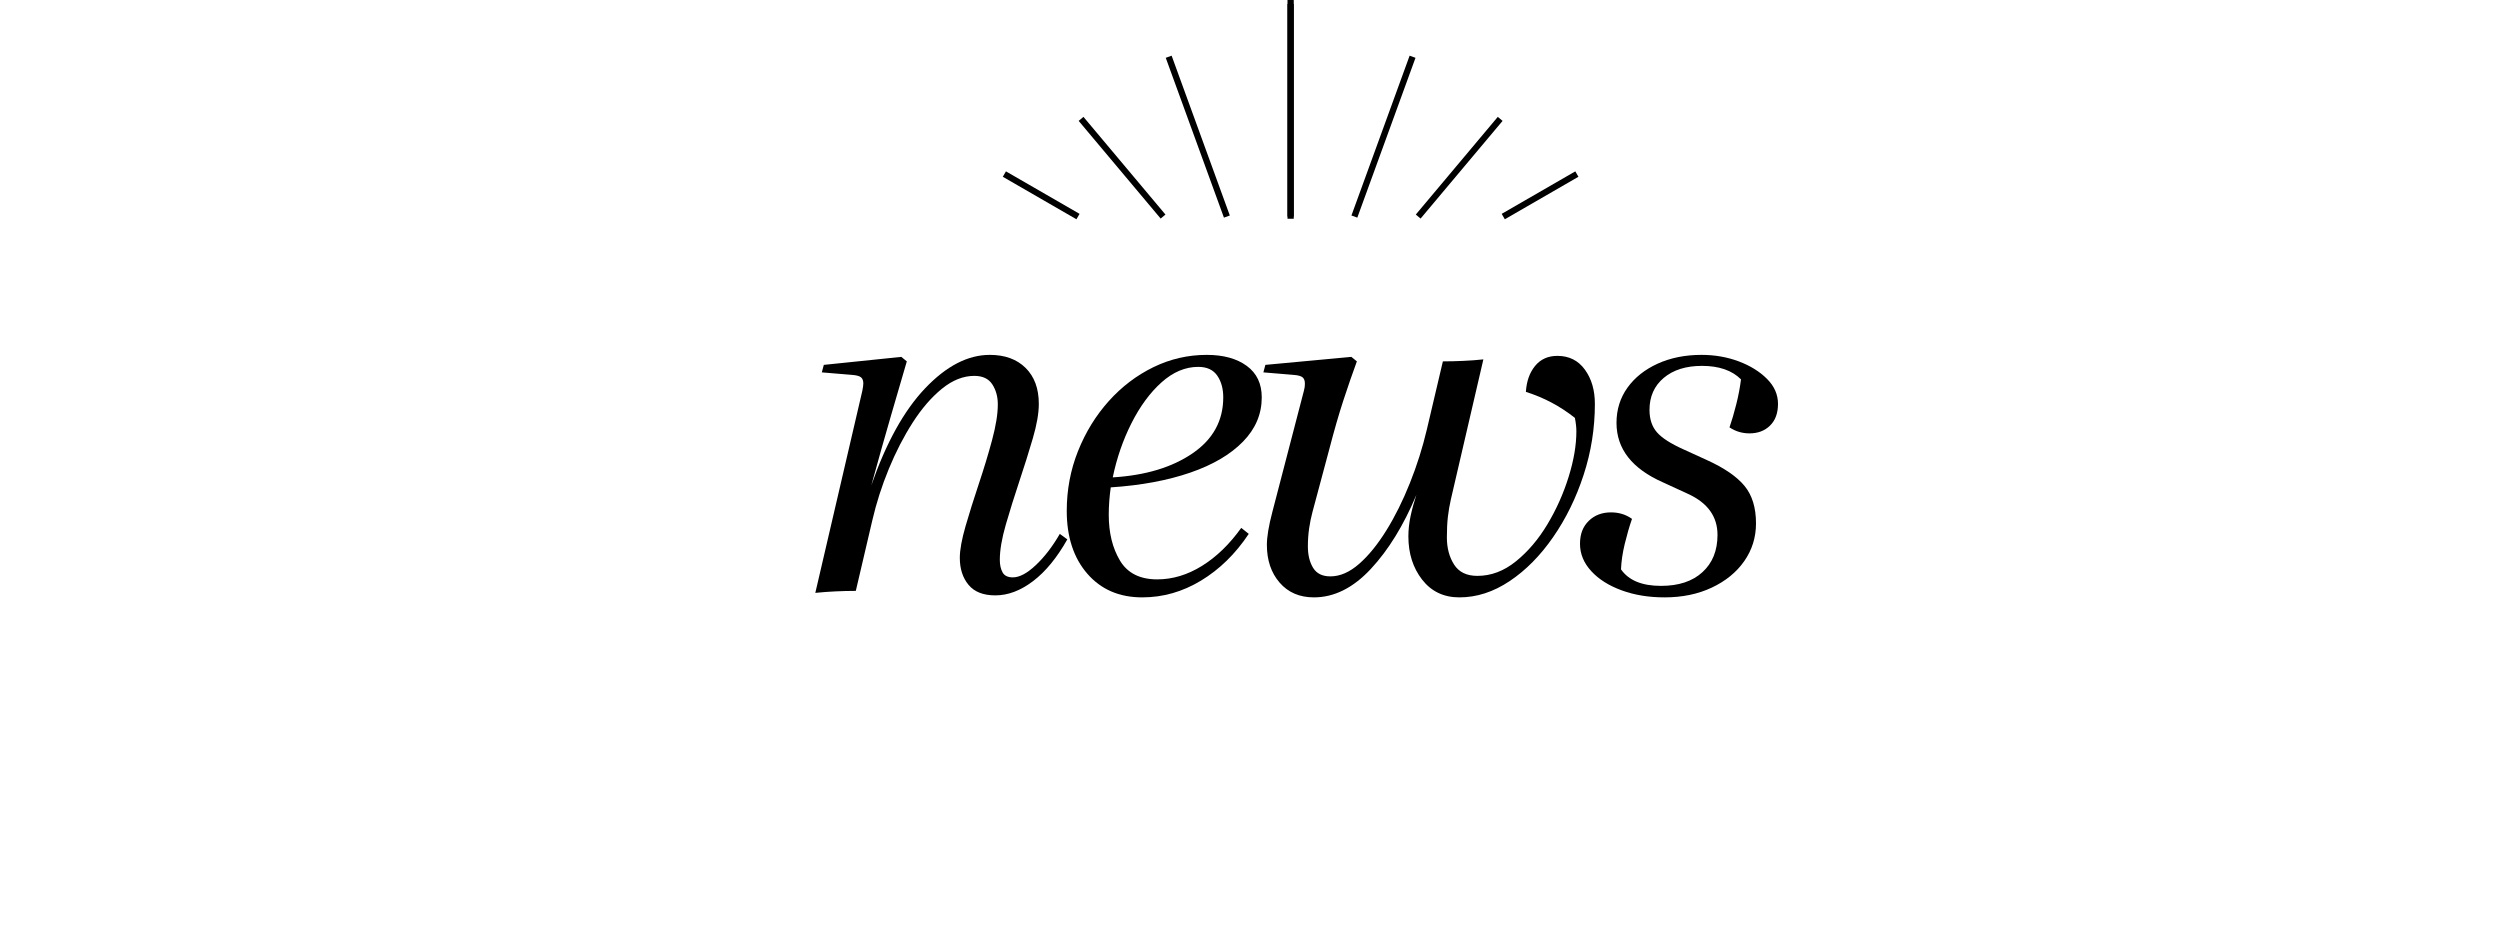 <?xml version="1.0" encoding="UTF-8"?><svg xmlns="http://www.w3.org/2000/svg" viewBox="0 0 400 150"><defs><style>.d,.e{fill:none;}.e{stroke:#000;stroke-miterlimit:10;}</style></defs><g id="a"/><g id="b"><g id="c"><g><g><path d="M170.77,86.3c-1.65,2.93-3.48,5.16-5.48,6.68s-4.01,2.28-6.04,2.28c-1.92,0-3.35-.56-4.28-1.68-.93-1.12-1.4-2.56-1.4-4.32,0-1.28,.31-2.97,.92-5.08,.61-2.11,1.32-4.36,2.12-6.76,.8-2.4,1.51-4.73,2.12-7,.61-2.27,.92-4.17,.92-5.72,0-1.23-.29-2.29-.88-3.2-.59-.91-1.55-1.36-2.88-1.36-1.76,0-3.48,.68-5.16,2.04-1.68,1.36-3.24,3.16-4.68,5.4-1.44,2.24-2.72,4.72-3.84,7.44s-2,5.47-2.64,8.24l-2.64,11.28c-1.07,0-2.15,.03-3.24,.08-1.09,.05-2.17,.13-3.24,.24l7.52-32.32c.11-.53,.16-.93,.16-1.2,0-.43-.12-.75-.36-.96-.24-.21-.73-.35-1.48-.4l-4.8-.4,.32-1.2,12.4-1.28,.88,.72c-.64,2.19-1.45,4.97-2.44,8.36-.99,3.39-2.07,7.21-3.24,11.48,2.35-6.77,5.21-11.95,8.6-15.52,3.39-3.57,6.84-5.36,10.36-5.36,2.4,0,4.31,.69,5.72,2.08,1.41,1.39,2.12,3.31,2.12,5.76,0,1.49-.32,3.33-.96,5.52-.64,2.19-1.36,4.48-2.16,6.88s-1.52,4.71-2.16,6.92c-.64,2.21-.96,4.09-.96,5.64,0,.8,.15,1.47,.44,2,.29,.53,.84,.8,1.64,.8,1.07,0,2.29-.65,3.68-1.96,1.39-1.31,2.67-2.97,3.84-5l1.2,.88Z"/><path d="M199.8,85.42c-2.13,3.2-4.68,5.69-7.64,7.48-2.96,1.79-6.09,2.68-9.4,2.68-3.68,0-6.61-1.27-8.8-3.8-2.19-2.53-3.28-5.88-3.28-10.04,0-3.36,.6-6.55,1.8-9.56,1.2-3.01,2.84-5.68,4.92-8,2.08-2.32,4.47-4.13,7.16-5.44,2.69-1.31,5.53-1.96,8.52-1.96,2.67,0,4.8,.59,6.4,1.76,1.6,1.17,2.4,2.85,2.4,5.04,0,2.67-1,5.03-3,7.08-2,2.05-4.81,3.71-8.44,4.96-3.63,1.25-7.87,2.04-12.72,2.36-.21,1.49-.32,2.96-.32,4.4,0,2.88,.6,5.32,1.8,7.32,1.2,2,3.19,3,5.96,3,2.45,0,4.84-.72,7.16-2.16s4.41-3.47,6.28-6.08l1.2,.96Zm-8.08-26.72c-2.08,0-4.04,.83-5.88,2.48-1.84,1.65-3.44,3.83-4.8,6.52-1.36,2.69-2.36,5.59-3,8.68,5.23-.32,9.48-1.6,12.76-3.84,3.28-2.24,4.92-5.23,4.92-8.96,0-1.39-.32-2.55-.96-3.48-.64-.93-1.65-1.4-3.04-1.4Z"/><path d="M236.38,92.14c2.19,0,4.24-.77,6.16-2.32,1.92-1.55,3.6-3.52,5.04-5.92s2.57-4.93,3.4-7.6c.83-2.67,1.24-5.09,1.24-7.28,0-.64-.08-1.36-.24-2.16-2.35-1.87-4.96-3.25-7.84-4.16,.11-1.71,.6-3.09,1.48-4.16,.88-1.07,2.07-1.6,3.56-1.6,1.87,0,3.33,.73,4.4,2.2,1.07,1.47,1.6,3.29,1.6,5.48,0,3.89-.6,7.68-1.8,11.36-1.2,3.68-2.83,7-4.88,9.96-2.05,2.96-4.37,5.31-6.96,7.04s-5.27,2.6-8.04,2.6c-2.51,0-4.49-.95-5.96-2.84-1.47-1.89-2.2-4.2-2.2-6.92,0-1.07,.12-2.16,.36-3.28,.24-1.12,.55-2.24,.92-3.36-2.03,4.85-4.45,8.8-7.28,11.84-2.83,3.04-5.87,4.56-9.12,4.56-2.29,0-4.12-.79-5.48-2.36-1.36-1.57-2.04-3.59-2.04-6.04,0-1.28,.29-3.04,.88-5.28l5.04-19.36c.05-.16,.09-.35,.12-.56,.03-.21,.04-.43,.04-.64,0-.43-.12-.75-.36-.96-.24-.21-.73-.35-1.48-.4l-4.8-.4,.32-1.2,13.76-1.28,.88,.72c-.69,1.87-1.41,3.95-2.16,6.24-.75,2.29-1.49,4.88-2.24,7.76l-2.72,10.16c-.21,.8-.39,1.65-.52,2.56-.13,.91-.2,1.87-.2,2.88,0,1.39,.28,2.53,.84,3.44,.56,.91,1.48,1.36,2.76,1.36,1.55,0,3.08-.67,4.6-2,1.52-1.33,2.97-3.12,4.36-5.36,1.39-2.24,2.64-4.76,3.76-7.56,1.12-2.8,2.03-5.67,2.72-8.6l2.56-10.88c1.07,0,2.16-.03,3.28-.08,1.12-.05,2.19-.13,3.2-.24l-5.2,22.4c-.21,.91-.37,1.84-.48,2.8-.11,.96-.16,2.05-.16,3.28,0,1.71,.39,3.16,1.16,4.36,.77,1.2,2.01,1.8,3.72,1.8Z"/><path d="M261.12,83.02c-.43,1.23-.81,2.56-1.16,4-.35,1.44-.55,2.8-.6,4.08,1.23,1.76,3.36,2.64,6.4,2.64,2.83,0,5.04-.73,6.64-2.2,1.6-1.47,2.4-3.45,2.4-5.96,0-2.93-1.57-5.12-4.72-6.56l-4-1.84c-4.96-2.19-7.44-5.36-7.44-9.52,0-2.13,.59-4.01,1.76-5.64,1.17-1.63,2.79-2.91,4.84-3.84,2.05-.93,4.39-1.4,7-1.4,2.13,0,4.12,.35,5.96,1.04,1.84,.69,3.35,1.63,4.52,2.8,1.17,1.17,1.76,2.51,1.76,4s-.43,2.65-1.28,3.48c-.85,.83-1.95,1.24-3.28,1.24-1.17,0-2.24-.32-3.2-.96,.37-1.07,.73-2.29,1.08-3.68,.35-1.39,.6-2.72,.76-4-1.44-1.44-3.52-2.16-6.24-2.16-2.56,0-4.6,.64-6.12,1.92-1.52,1.28-2.28,2.99-2.28,5.12,0,1.49,.4,2.69,1.2,3.6,.8,.91,2.21,1.81,4.24,2.72l3.68,1.68c2.83,1.28,4.85,2.67,6.08,4.16,1.23,1.49,1.84,3.49,1.84,6,0,2.24-.63,4.25-1.88,6.04-1.25,1.79-2.99,3.2-5.2,4.24-2.21,1.04-4.73,1.56-7.56,1.56-2.51,0-4.79-.37-6.84-1.12s-3.68-1.77-4.88-3.08c-1.2-1.31-1.8-2.76-1.8-4.36s.47-2.77,1.4-3.68c.93-.91,2.12-1.36,3.56-1.36,1.28,0,2.4,.35,3.36,1.04Z"/></g><g><line class="e" x1="206.5" y1=".63" x2="206.5" y2="34.65"/><line class="e" x1="186.99" y1="9.08" x2="196.3" y2="34.65"/><line class="e" x1="172.97" y1="19.02" x2="186.09" y2="34.65"/><line class="e" x1="160.7" y1="27.85" x2="172.48" y2="34.65"/><line class="e" x1="226.01" y1="9.08" x2="216.7" y2="34.65"/><line class="e" x1="240.03" y1="19.02" x2="226.91" y2="34.65"/><line class="e" x1="252.3" y1="27.85" x2="240.52" y2="34.65"/><line class="e" x1="206.5" y1="0" x2="206.5" y2="35"/></g></g><rect class="d" y="0" width="400" height="150"/></g></g></svg>